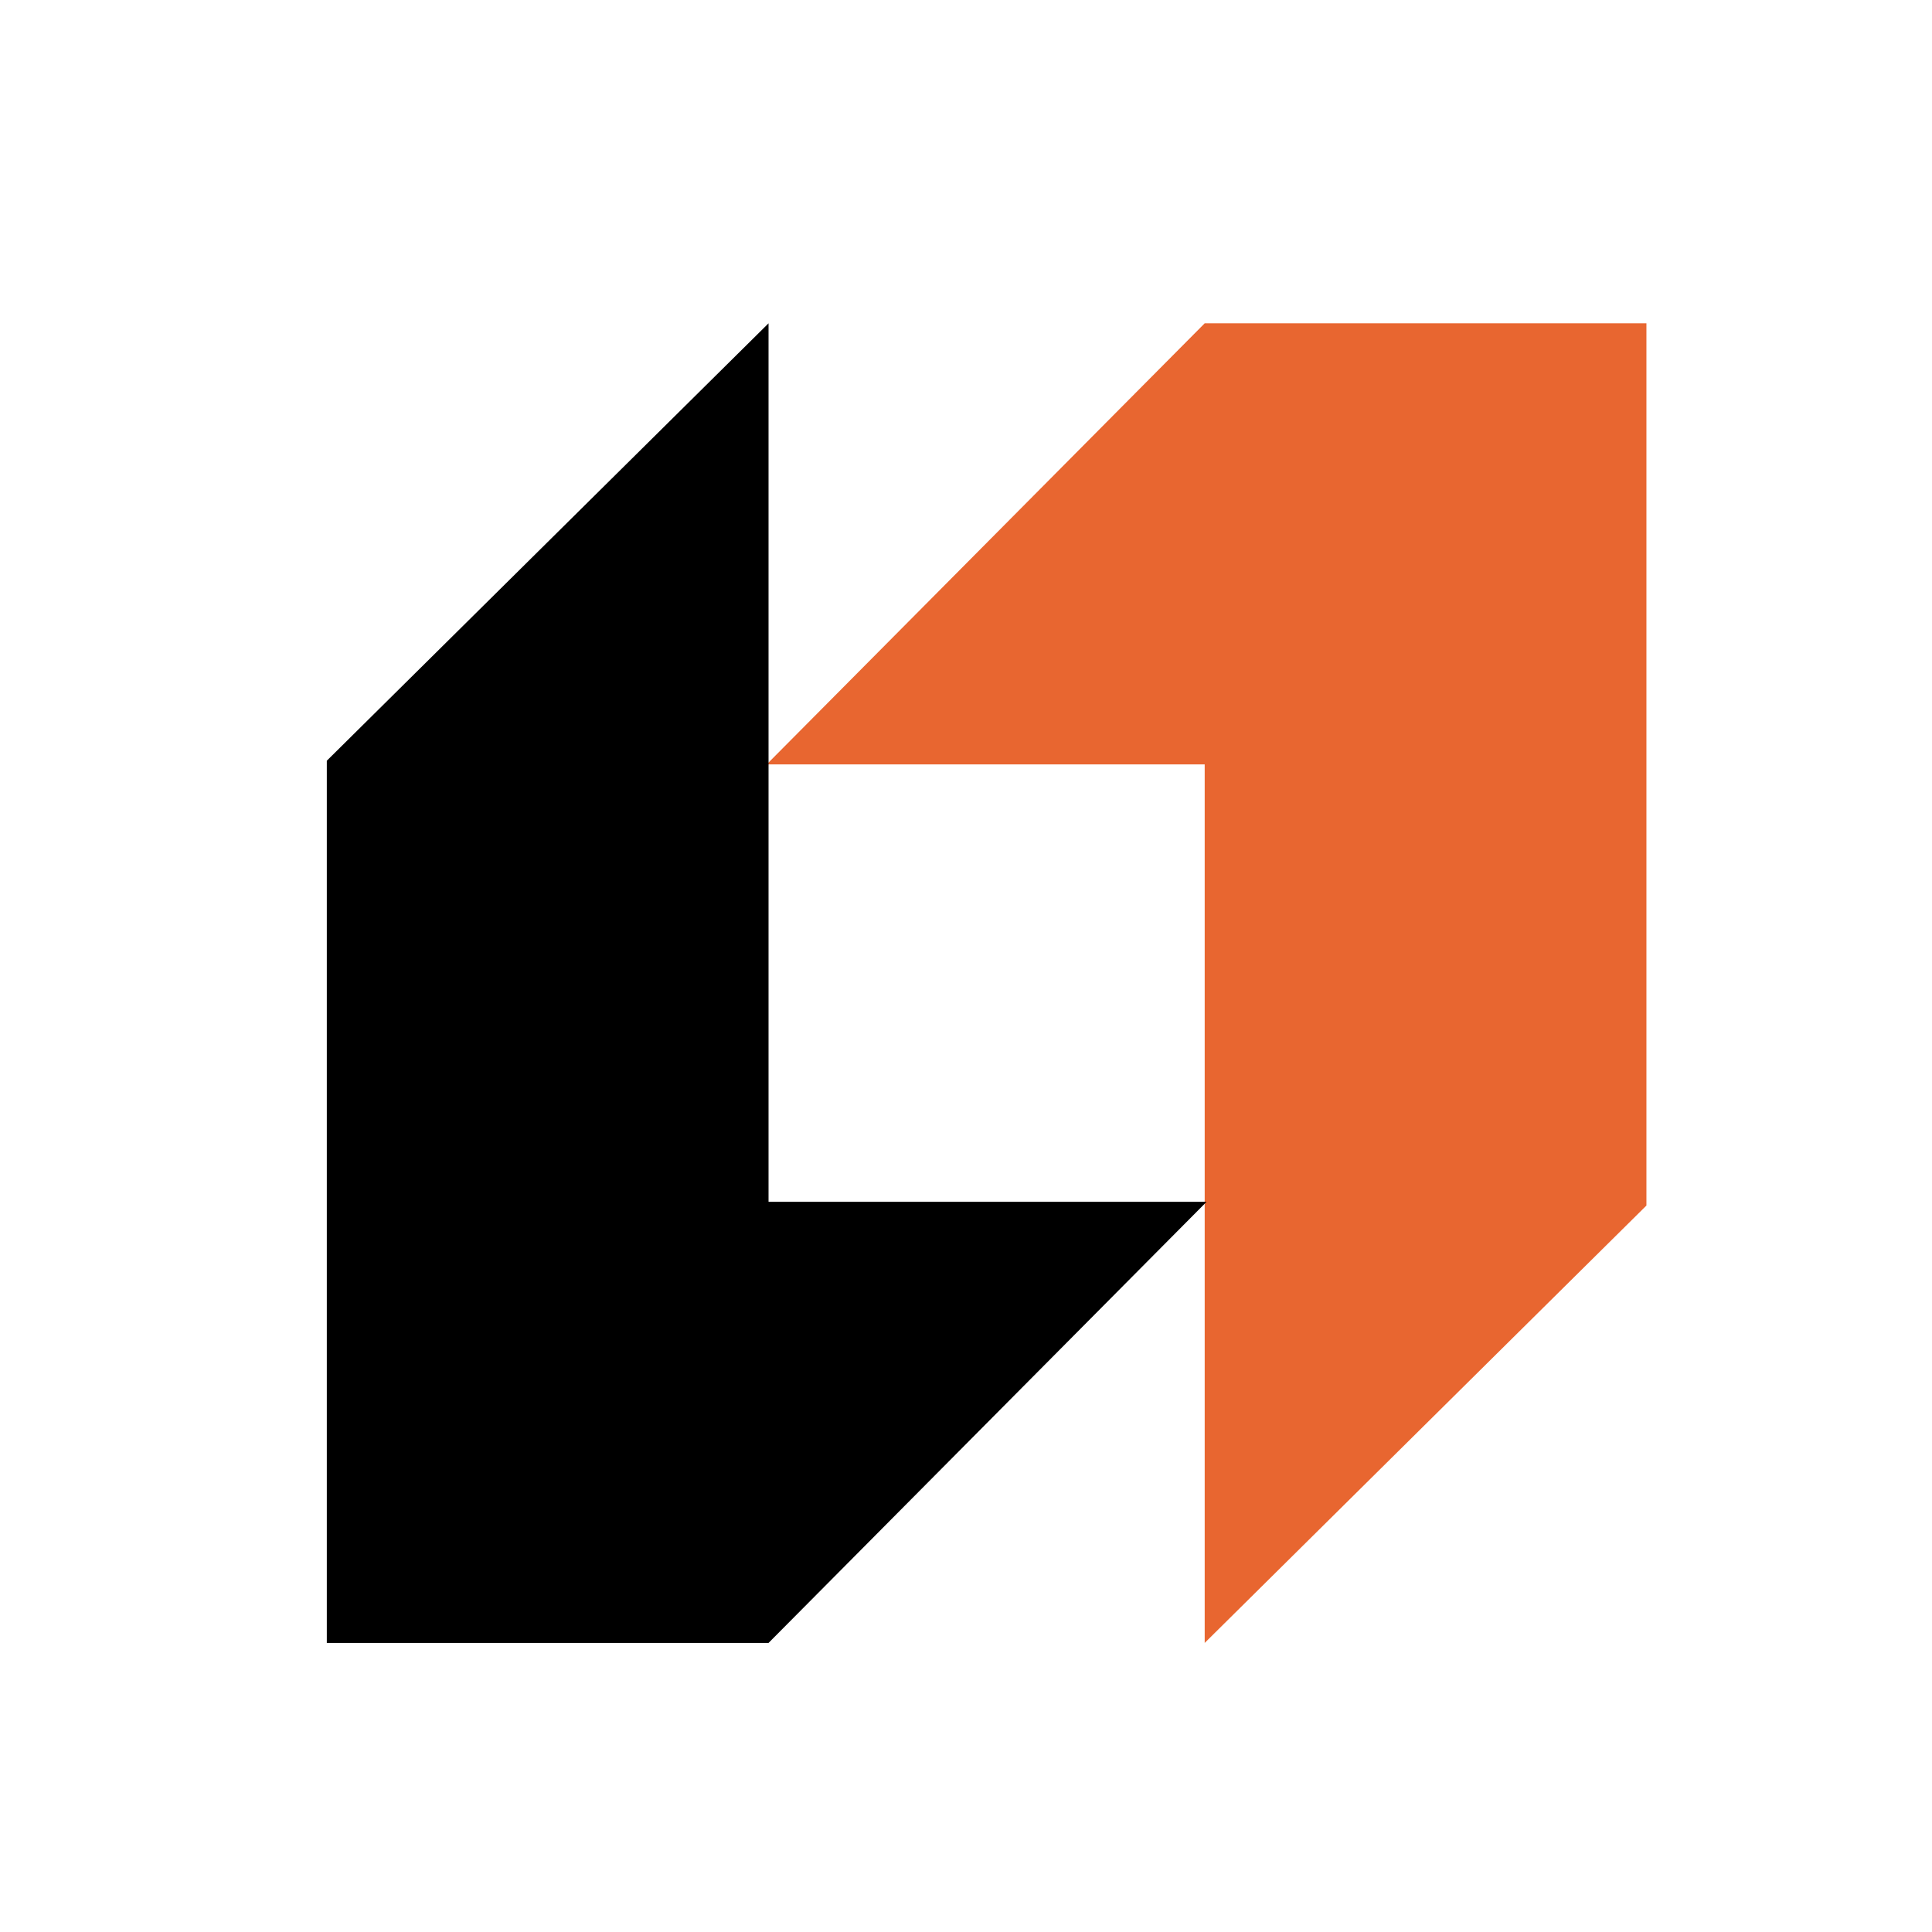<?xml version="1.0" encoding="UTF-8" standalone="no"?>
<svg
   id="Layer_1"
   data-name="Layer 1"
   width="64"
   height="64"
   viewBox="0 0 64 64"
   version="1.1"
   sodipodi:docname="psb-02.svg"
   inkscape:version="1.1.1 (3bf5ae0d25, 2021-09-20)"
   xmlns:inkscape="http://www.inkscape.org/namespaces/inkscape"
   xmlns:sodipodi="http://sodipodi.sourceforge.net/DTD/sodipodi-0.dtd"
   xmlns="http://www.w3.org/2000/svg"
   xmlns:svg="http://www.w3.org/2000/svg"
   xmlns:rdf="http://www.w3.org/1999/02/22-rdf-syntax-ns#"
   xmlns:cc="http://creativecommons.org/ns#"
   xmlns:dc="http://purl.org/dc/elements/1.1/">
  <defs
     id="defs19" />
  <sodipodi:namedview
     id="namedview17"
     pagecolor="#ffffff"
     bordercolor="#666666"
     borderopacity="1.0"
     inkscape:pageshadow="2"
     inkscape:pageopacity="0.0"
     inkscape:pagecheckerboard="0"
     showgrid="false"
     inkscape:zoom="12.6875"
     inkscape:cx="32"
     inkscape:cy="31.960591"
     inkscape:window-width="2400"
     inkscape:window-height="1421"
     inkscape:window-x="2391"
     inkscape:window-y="-9"
     inkscape:window-maximized="1"
     inkscape:current-layer="Layer_1" />
  <title
     id="title2">GazpromBank</title>
  <path
     d="M 39.907,10.71 L 25.397,25.322 H 39.907 V 54.424 L 54.54,39.935 V 10.71 Z"
     fill="#e86630"
     id="path2"
     style="stroke-width:1.457" />
  <path
     d="M 25.459,54.424 L 39.969,39.812 H 25.459 V 10.71 L 10.826,25.2 V 54.424 Z"
     fill="currentColor"
     id="path4"
     style="stroke-width:1.457" />
</svg>
